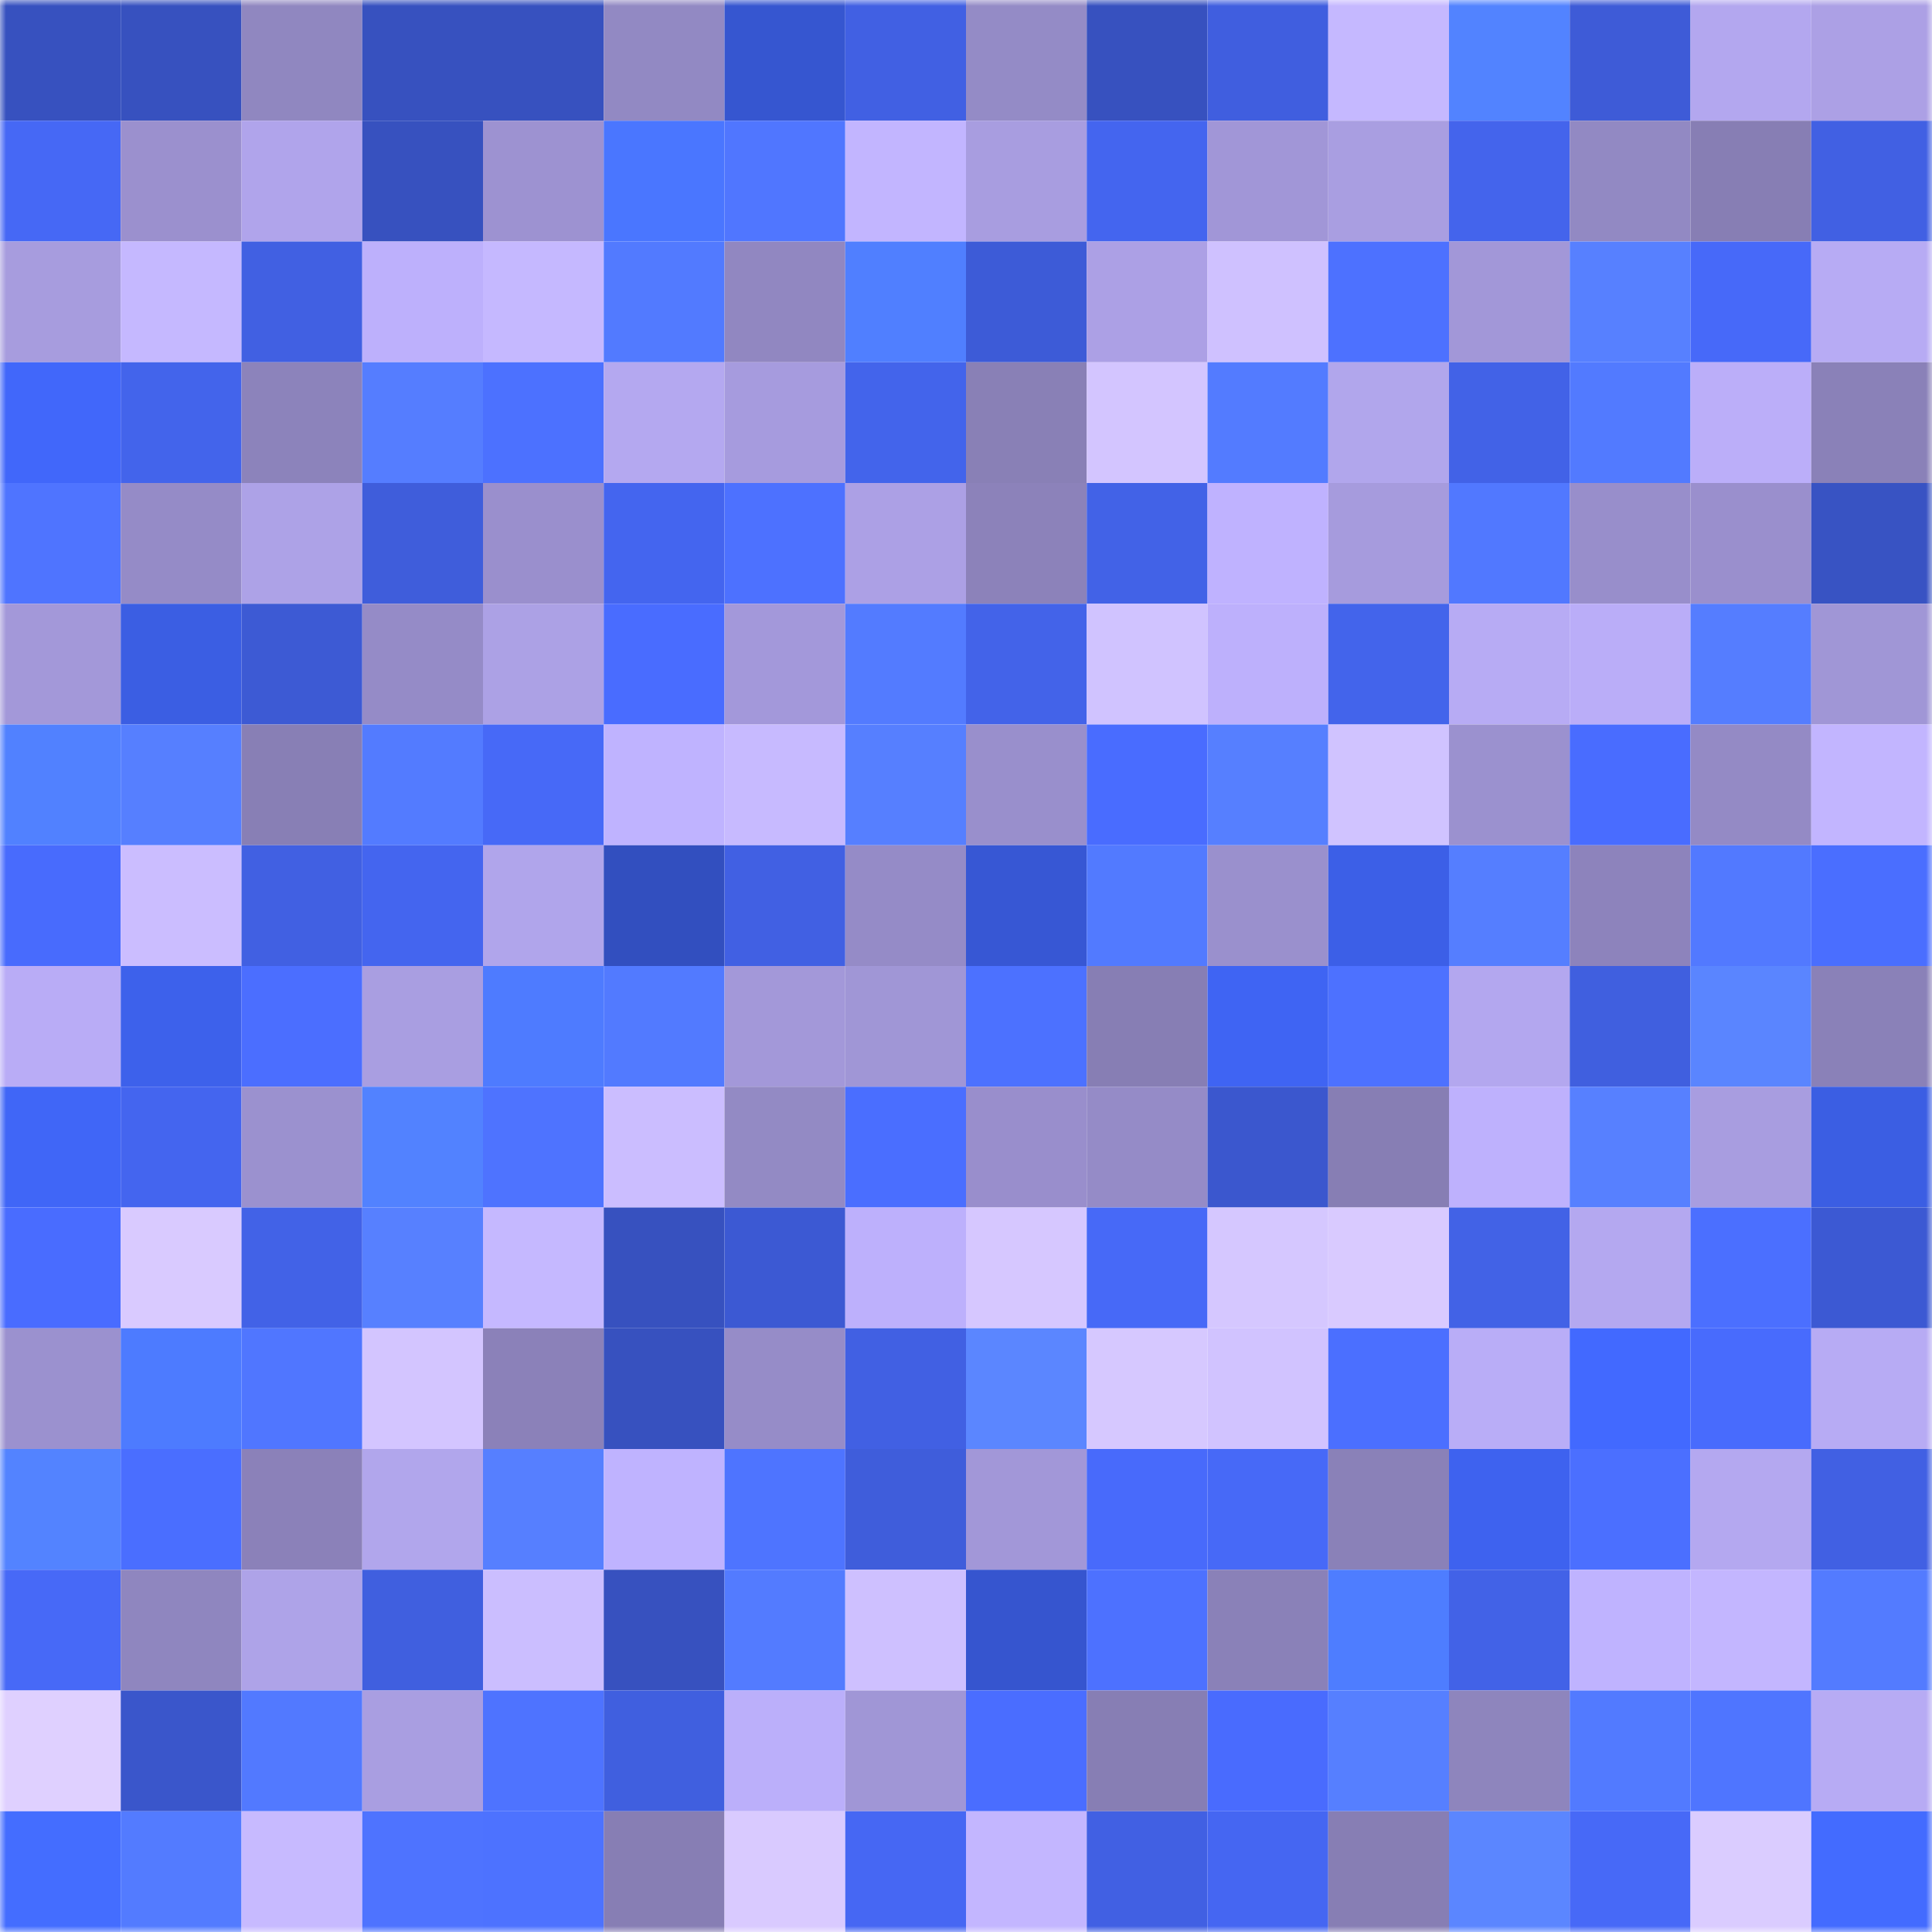 <svg viewBox="0 0 160 160" fill="none" role="img" xmlns="http://www.w3.org/2000/svg" width="240" height="240" name="basenames%2Ccerto.base.eth"><mask id="1688473460" mask-type="alpha" maskUnits="userSpaceOnUse" x="0" y="0" width="160" height="160"><rect width="160" height="160" fill="#FFFFFF"></rect></mask><g mask="url(#1688473460)"><rect x="0" y="0" width="10" height="10" fill="#3751bf"></rect><rect x="10" y="0" width="10" height="10" fill="#3751bf"></rect><rect x="20" y="0" width="10" height="10" fill="#9087c0"></rect><rect x="30" y="0" width="10" height="10" fill="#3751bf"></rect><rect x="40" y="0" width="10" height="10" fill="#3751bf"></rect><rect x="50" y="0" width="10" height="10" fill="#9289c3"></rect><rect x="60" y="0" width="10" height="10" fill="#3656d0"></rect><rect x="70" y="0" width="10" height="10" fill="#4160e3"></rect><rect x="80" y="0" width="10" height="10" fill="#948bc6"></rect><rect x="90" y="0" width="10" height="10" fill="#3751bf"></rect><rect x="100" y="0" width="10" height="10" fill="#405edf"></rect><rect x="110" y="0" width="10" height="10" fill="#c5b8ff"></rect><rect x="120" y="0" width="10" height="10" fill="#5283ff"></rect><rect x="130" y="0" width="10" height="10" fill="#3e5bd7"></rect><rect x="140" y="0" width="10" height="10" fill="#b3a7ef"></rect><rect x="150" y="0" width="10" height="10" fill="#aca0e5"></rect><rect x="0" y="10" width="10" height="10" fill="#4668f5"></rect><rect x="10" y="10" width="10" height="10" fill="#9b90ce"></rect><rect x="20" y="10" width="10" height="10" fill="#b0a4eb"></rect><rect x="30" y="10" width="10" height="10" fill="#3751bf"></rect><rect x="40" y="10" width="10" height="10" fill="#9d92d1"></rect><rect x="50" y="10" width="10" height="10" fill="#4a76ff"></rect><rect x="60" y="10" width="10" height="10" fill="#5076ff"></rect><rect x="70" y="10" width="10" height="10" fill="#c2b5ff"></rect><rect x="80" y="10" width="10" height="10" fill="#a89de0"></rect><rect x="90" y="10" width="10" height="10" fill="#4465ef"></rect><rect x="100" y="10" width="10" height="10" fill="#a196d7"></rect><rect x="110" y="10" width="10" height="10" fill="#a99ee1"></rect><rect x="120" y="10" width="10" height="10" fill="#4464ec"></rect><rect x="130" y="10" width="10" height="10" fill="#9289c3"></rect><rect x="140" y="10" width="10" height="10" fill="#877eb4"></rect><rect x="150" y="10" width="10" height="10" fill="#4160e3"></rect><rect x="0" y="20" width="10" height="10" fill="#a79cde"></rect><rect x="10" y="20" width="10" height="10" fill="#c5b8ff"></rect><rect x="20" y="20" width="10" height="10" fill="#4160e2"></rect><rect x="30" y="20" width="10" height="10" fill="#bdb0fc"></rect><rect x="40" y="20" width="10" height="10" fill="#c5b8ff"></rect><rect x="50" y="20" width="10" height="10" fill="#527aff"></rect><rect x="60" y="20" width="10" height="10" fill="#9187c1"></rect><rect x="70" y="20" width="10" height="10" fill="#507fff"></rect><rect x="80" y="20" width="10" height="10" fill="#3d5bd7"></rect><rect x="90" y="20" width="10" height="10" fill="#aca0e5"></rect><rect x="100" y="20" width="10" height="10" fill="#cfc1ff"></rect><rect x="110" y="20" width="10" height="10" fill="#4d71ff"></rect><rect x="120" y="20" width="10" height="10" fill="#a297d8"></rect><rect x="130" y="20" width="10" height="10" fill="#5780ff"></rect><rect x="140" y="20" width="10" height="10" fill="#4769f9"></rect><rect x="150" y="20" width="10" height="10" fill="#b7abf4"></rect><rect x="0" y="30" width="10" height="10" fill="#4167fa"></rect><rect x="10" y="30" width="10" height="10" fill="#4364eb"></rect><rect x="20" y="30" width="10" height="10" fill="#8c83bb"></rect><rect x="30" y="30" width="10" height="10" fill="#557dff"></rect><rect x="40" y="30" width="10" height="10" fill="#4c71ff"></rect><rect x="50" y="30" width="10" height="10" fill="#b4a8f0"></rect><rect x="60" y="30" width="10" height="10" fill="#a69bde"></rect><rect x="70" y="30" width="10" height="10" fill="#4364eb"></rect><rect x="80" y="30" width="10" height="10" fill="#8980b6"></rect><rect x="90" y="30" width="10" height="10" fill="#d3c5ff"></rect><rect x="100" y="30" width="10" height="10" fill="#537bff"></rect><rect x="110" y="30" width="10" height="10" fill="#b1a6ec"></rect><rect x="120" y="30" width="10" height="10" fill="#4262e7"></rect><rect x="130" y="30" width="10" height="10" fill="#527aff"></rect><rect x="140" y="30" width="10" height="10" fill="#bbaef9"></rect><rect x="150" y="30" width="10" height="10" fill="#8a81b8"></rect><rect x="0" y="40" width="10" height="10" fill="#4f74ff"></rect><rect x="10" y="40" width="10" height="10" fill="#958bc7"></rect><rect x="20" y="40" width="10" height="10" fill="#ada2e7"></rect><rect x="30" y="40" width="10" height="10" fill="#3f5ddb"></rect><rect x="40" y="40" width="10" height="10" fill="#9a8fcd"></rect><rect x="50" y="40" width="10" height="10" fill="#4465ef"></rect><rect x="60" y="40" width="10" height="10" fill="#4d71ff"></rect><rect x="70" y="40" width="10" height="10" fill="#aca0e5"></rect><rect x="80" y="40" width="10" height="10" fill="#8c82ba"></rect><rect x="90" y="40" width="10" height="10" fill="#4262e7"></rect><rect x="100" y="40" width="10" height="10" fill="#bfb2ff"></rect><rect x="110" y="40" width="10" height="10" fill="#a69bdd"></rect><rect x="120" y="40" width="10" height="10" fill="#5178ff"></rect><rect x="130" y="40" width="10" height="10" fill="#988ecb"></rect><rect x="140" y="40" width="10" height="10" fill="#9a8fcd"></rect><rect x="150" y="40" width="10" height="10" fill="#3853c3"></rect><rect x="0" y="50" width="10" height="10" fill="#a398d9"></rect><rect x="10" y="50" width="10" height="10" fill="#3b5ee3"></rect><rect x="20" y="50" width="10" height="10" fill="#3d5ad4"></rect><rect x="30" y="50" width="10" height="10" fill="#958bc7"></rect><rect x="40" y="50" width="10" height="10" fill="#aca1e5"></rect><rect x="50" y="50" width="10" height="10" fill="#496cff"></rect><rect x="60" y="50" width="10" height="10" fill="#a398da"></rect><rect x="70" y="50" width="10" height="10" fill="#537bff"></rect><rect x="80" y="50" width="10" height="10" fill="#4363e9"></rect><rect x="90" y="50" width="10" height="10" fill="#d0c3ff"></rect><rect x="100" y="50" width="10" height="10" fill="#bdb0fc"></rect><rect x="110" y="50" width="10" height="10" fill="#4364eb"></rect><rect x="120" y="50" width="10" height="10" fill="#b7abf4"></rect><rect x="130" y="50" width="10" height="10" fill="#baadf8"></rect><rect x="140" y="50" width="10" height="10" fill="#557dff"></rect><rect x="150" y="50" width="10" height="10" fill="#a096d6"></rect><rect x="0" y="60" width="10" height="10" fill="#5181ff"></rect><rect x="10" y="60" width="10" height="10" fill="#567fff"></rect><rect x="20" y="60" width="10" height="10" fill="#887fb5"></rect><rect x="30" y="60" width="10" height="10" fill="#537bff"></rect><rect x="40" y="60" width="10" height="10" fill="#4769f7"></rect><rect x="50" y="60" width="10" height="10" fill="#bfb3ff"></rect><rect x="60" y="60" width="10" height="10" fill="#c7baff"></rect><rect x="70" y="60" width="10" height="10" fill="#567fff"></rect><rect x="80" y="60" width="10" height="10" fill="#998fcc"></rect><rect x="90" y="60" width="10" height="10" fill="#496cff"></rect><rect x="100" y="60" width="10" height="10" fill="#567fff"></rect><rect x="110" y="60" width="10" height="10" fill="#d0c3ff"></rect><rect x="120" y="60" width="10" height="10" fill="#9b91cf"></rect><rect x="130" y="60" width="10" height="10" fill="#496cff"></rect><rect x="140" y="60" width="10" height="10" fill="#948ac5"></rect><rect x="150" y="60" width="10" height="10" fill="#c2b5ff"></rect><rect x="0" y="70" width="10" height="10" fill="#486bfd"></rect><rect x="10" y="70" width="10" height="10" fill="#cbbdff"></rect><rect x="20" y="70" width="10" height="10" fill="#4160e2"></rect><rect x="30" y="70" width="10" height="10" fill="#4465ef"></rect><rect x="40" y="70" width="10" height="10" fill="#b0a5eb"></rect><rect x="50" y="70" width="10" height="10" fill="#324fbf"></rect><rect x="60" y="70" width="10" height="10" fill="#4160e3"></rect><rect x="70" y="70" width="10" height="10" fill="#958bc7"></rect><rect x="80" y="70" width="10" height="10" fill="#3757d4"></rect><rect x="90" y="70" width="10" height="10" fill="#527aff"></rect><rect x="100" y="70" width="10" height="10" fill="#9a90cd"></rect><rect x="110" y="70" width="10" height="10" fill="#3c5fe7"></rect><rect x="120" y="70" width="10" height="10" fill="#557eff"></rect><rect x="130" y="70" width="10" height="10" fill="#8d83bc"></rect><rect x="140" y="70" width="10" height="10" fill="#5279ff"></rect><rect x="150" y="70" width="10" height="10" fill="#4a6eff"></rect><rect x="0" y="80" width="10" height="10" fill="#b9acf6"></rect><rect x="10" y="80" width="10" height="10" fill="#3d61eb"></rect><rect x="20" y="80" width="10" height="10" fill="#4b6eff"></rect><rect x="30" y="80" width="10" height="10" fill="#a99ee1"></rect><rect x="40" y="80" width="10" height="10" fill="#4e7bff"></rect><rect x="50" y="80" width="10" height="10" fill="#527aff"></rect><rect x="60" y="80" width="10" height="10" fill="#a398d9"></rect><rect x="70" y="80" width="10" height="10" fill="#a096d6"></rect><rect x="80" y="80" width="10" height="10" fill="#4c71ff"></rect><rect x="90" y="80" width="10" height="10" fill="#877eb4"></rect><rect x="100" y="80" width="10" height="10" fill="#3f64f3"></rect><rect x="110" y="80" width="10" height="10" fill="#4d71ff"></rect><rect x="120" y="80" width="10" height="10" fill="#b3a7ef"></rect><rect x="130" y="80" width="10" height="10" fill="#405fdf"></rect><rect x="140" y="80" width="10" height="10" fill="#5a85ff"></rect><rect x="150" y="80" width="10" height="10" fill="#8a81b8"></rect><rect x="0" y="90" width="10" height="10" fill="#4066f7"></rect><rect x="10" y="90" width="10" height="10" fill="#4465ef"></rect><rect x="20" y="90" width="10" height="10" fill="#9b91cf"></rect><rect x="30" y="90" width="10" height="10" fill="#5282ff"></rect><rect x="40" y="90" width="10" height="10" fill="#4e73ff"></rect><rect x="50" y="90" width="10" height="10" fill="#cbbdff"></rect><rect x="60" y="90" width="10" height="10" fill="#938ac4"></rect><rect x="70" y="90" width="10" height="10" fill="#4a6eff"></rect><rect x="80" y="90" width="10" height="10" fill="#998ecc"></rect><rect x="90" y="90" width="10" height="10" fill="#958bc7"></rect><rect x="100" y="90" width="10" height="10" fill="#3b57ce"></rect><rect x="110" y="90" width="10" height="10" fill="#877eb4"></rect><rect x="120" y="90" width="10" height="10" fill="#beb1fd"></rect><rect x="130" y="90" width="10" height="10" fill="#5780ff"></rect><rect x="140" y="90" width="10" height="10" fill="#a89de0"></rect><rect x="150" y="90" width="10" height="10" fill="#3b5ee3"></rect><rect x="0" y="100" width="10" height="10" fill="#496cff"></rect><rect x="10" y="100" width="10" height="10" fill="#d9caff"></rect><rect x="20" y="100" width="10" height="10" fill="#4262e7"></rect><rect x="30" y="100" width="10" height="10" fill="#5780ff"></rect><rect x="40" y="100" width="10" height="10" fill="#c5b8ff"></rect><rect x="50" y="100" width="10" height="10" fill="#3751bf"></rect><rect x="60" y="100" width="10" height="10" fill="#3c59d3"></rect><rect x="70" y="100" width="10" height="10" fill="#bdb0fc"></rect><rect x="80" y="100" width="10" height="10" fill="#d6c7ff"></rect><rect x="90" y="100" width="10" height="10" fill="#4769f7"></rect><rect x="100" y="100" width="10" height="10" fill="#d5c7ff"></rect><rect x="110" y="100" width="10" height="10" fill="#d9caff"></rect><rect x="120" y="100" width="10" height="10" fill="#4262e6"></rect><rect x="130" y="100" width="10" height="10" fill="#b4a8f0"></rect><rect x="140" y="100" width="10" height="10" fill="#4b6fff"></rect><rect x="150" y="100" width="10" height="10" fill="#3c59d3"></rect><rect x="0" y="110" width="10" height="10" fill="#9b91cf"></rect><rect x="10" y="110" width="10" height="10" fill="#4d7bff"></rect><rect x="20" y="110" width="10" height="10" fill="#5076ff"></rect><rect x="30" y="110" width="10" height="10" fill="#d3c5ff"></rect><rect x="40" y="110" width="10" height="10" fill="#8b81b9"></rect><rect x="50" y="110" width="10" height="10" fill="#3751bf"></rect><rect x="60" y="110" width="10" height="10" fill="#968cc8"></rect><rect x="70" y="110" width="10" height="10" fill="#4160e3"></rect><rect x="80" y="110" width="10" height="10" fill="#5b86ff"></rect><rect x="90" y="110" width="10" height="10" fill="#d6c8ff"></rect><rect x="100" y="110" width="10" height="10" fill="#d1c3ff"></rect><rect x="110" y="110" width="10" height="10" fill="#4b6fff"></rect><rect x="120" y="110" width="10" height="10" fill="#b9adf7"></rect><rect x="130" y="110" width="10" height="10" fill="#4269ff"></rect><rect x="140" y="110" width="10" height="10" fill="#486bfd"></rect><rect x="150" y="110" width="10" height="10" fill="#b7abf4"></rect><rect x="0" y="120" width="10" height="10" fill="#5383ff"></rect><rect x="10" y="120" width="10" height="10" fill="#4a6eff"></rect><rect x="20" y="120" width="10" height="10" fill="#8b81b9"></rect><rect x="30" y="120" width="10" height="10" fill="#b1a6ec"></rect><rect x="40" y="120" width="10" height="10" fill="#567fff"></rect><rect x="50" y="120" width="10" height="10" fill="#bfb3ff"></rect><rect x="60" y="120" width="10" height="10" fill="#4e74ff"></rect><rect x="70" y="120" width="10" height="10" fill="#3f5ddb"></rect><rect x="80" y="120" width="10" height="10" fill="#a297d8"></rect><rect x="90" y="120" width="10" height="10" fill="#486afb"></rect><rect x="100" y="120" width="10" height="10" fill="#4769f7"></rect><rect x="110" y="120" width="10" height="10" fill="#8a81b8"></rect><rect x="120" y="120" width="10" height="10" fill="#3e62ef"></rect><rect x="130" y="120" width="10" height="10" fill="#4b6fff"></rect><rect x="140" y="120" width="10" height="10" fill="#b4a8f0"></rect><rect x="150" y="120" width="10" height="10" fill="#4160e3"></rect><rect x="0" y="130" width="10" height="10" fill="#4769f7"></rect><rect x="10" y="130" width="10" height="10" fill="#8f86bf"></rect><rect x="20" y="130" width="10" height="10" fill="#aea3e8"></rect><rect x="30" y="130" width="10" height="10" fill="#405fdf"></rect><rect x="40" y="130" width="10" height="10" fill="#cbbeff"></rect><rect x="50" y="130" width="10" height="10" fill="#3751bf"></rect><rect x="60" y="130" width="10" height="10" fill="#537bff"></rect><rect x="70" y="130" width="10" height="10" fill="#cec0ff"></rect><rect x="80" y="130" width="10" height="10" fill="#3655cf"></rect><rect x="90" y="130" width="10" height="10" fill="#4d71ff"></rect><rect x="100" y="130" width="10" height="10" fill="#8a81b8"></rect><rect x="110" y="130" width="10" height="10" fill="#4e7dff"></rect><rect x="120" y="130" width="10" height="10" fill="#4262e7"></rect><rect x="130" y="130" width="10" height="10" fill="#bfb3ff"></rect><rect x="140" y="130" width="10" height="10" fill="#c3b6ff"></rect><rect x="150" y="130" width="10" height="10" fill="#537bff"></rect><rect x="0" y="140" width="10" height="10" fill="#dfd0ff"></rect><rect x="10" y="140" width="10" height="10" fill="#3a56cb"></rect><rect x="20" y="140" width="10" height="10" fill="#5279ff"></rect><rect x="30" y="140" width="10" height="10" fill="#a99ee1"></rect><rect x="40" y="140" width="10" height="10" fill="#4e73ff"></rect><rect x="50" y="140" width="10" height="10" fill="#405fdf"></rect><rect x="60" y="140" width="10" height="10" fill="#bbaffa"></rect><rect x="70" y="140" width="10" height="10" fill="#a096d6"></rect><rect x="80" y="140" width="10" height="10" fill="#4a6dff"></rect><rect x="90" y="140" width="10" height="10" fill="#877eb4"></rect><rect x="100" y="140" width="10" height="10" fill="#496bfe"></rect><rect x="110" y="140" width="10" height="10" fill="#567fff"></rect><rect x="120" y="140" width="10" height="10" fill="#8e85bd"></rect><rect x="130" y="140" width="10" height="10" fill="#527aff"></rect><rect x="140" y="140" width="10" height="10" fill="#4f75ff"></rect><rect x="150" y="140" width="10" height="10" fill="#b7abf4"></rect><rect x="0" y="150" width="10" height="10" fill="#446dff"></rect><rect x="10" y="150" width="10" height="10" fill="#537bff"></rect><rect x="20" y="150" width="10" height="10" fill="#c7baff"></rect><rect x="30" y="150" width="10" height="10" fill="#4e73ff"></rect><rect x="40" y="150" width="10" height="10" fill="#4d72ff"></rect><rect x="50" y="150" width="10" height="10" fill="#877eb4"></rect><rect x="60" y="150" width="10" height="10" fill="#d9caff"></rect><rect x="70" y="150" width="10" height="10" fill="#4667f3"></rect><rect x="80" y="150" width="10" height="10" fill="#c3b6ff"></rect><rect x="90" y="150" width="10" height="10" fill="#4160e3"></rect><rect x="100" y="150" width="10" height="10" fill="#4566f2"></rect><rect x="110" y="150" width="10" height="10" fill="#877eb4"></rect><rect x="120" y="150" width="10" height="10" fill="#5b86ff"></rect><rect x="130" y="150" width="10" height="10" fill="#4769f7"></rect><rect x="140" y="150" width="10" height="10" fill="#daccff"></rect><rect x="150" y="150" width="10" height="10" fill="#436bff"></rect></g></svg>